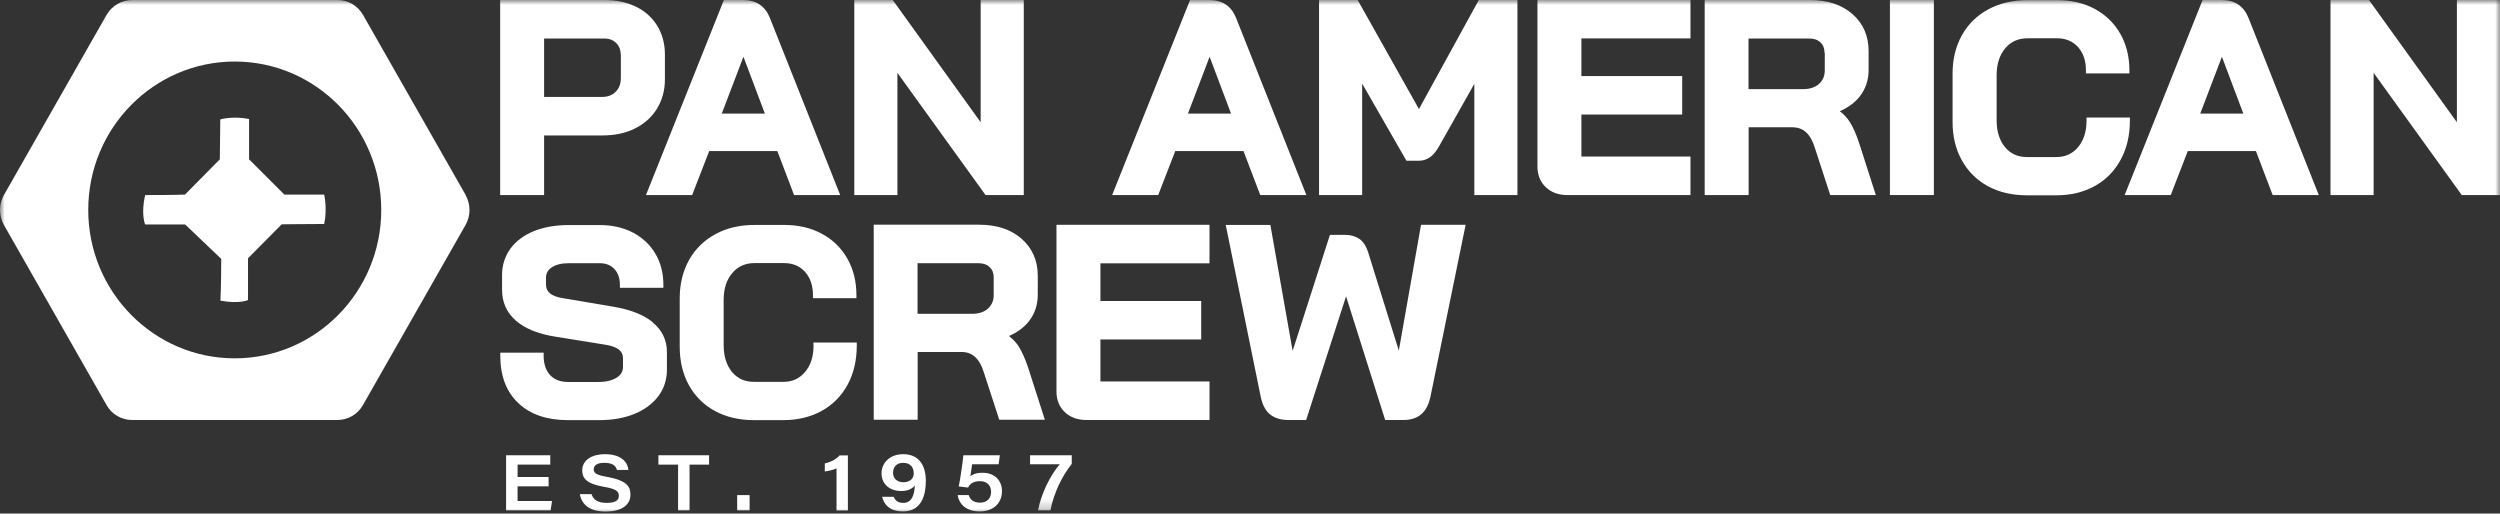 <?xml version="1.0" encoding="UTF-8"?> <svg xmlns="http://www.w3.org/2000/svg" width="258" height="53" viewBox="0 0 258 53" fill="none"><rect x="0" y="0" width="258" height="53" fill="#333333" stroke="none"/><g clip-path="url(#clip0_401_16120)"><mask id="mask0_401_16120" style="mask-type:luminance" maskUnits="userSpaceOnUse" x="0" y="0" width="258" height="53"><path d="M258 0H0V53H258V0Z" fill="white"></path></mask><g mask="url(#mask0_401_16120)"><path d="M56.164 13.977H62.19C63.449 13.977 64.561 13.742 65.527 13.259C66.492 12.777 67.262 12.095 67.8 11.216C68.338 10.338 68.619 9.322 68.619 8.196V5.608C68.619 4.519 68.35 3.528 67.837 2.674C67.311 1.82 66.578 1.151 65.637 0.693C64.683 0.235 63.608 0 62.41 0H51.617V20.13H56.152V13.977H56.164ZM56.164 3.974H62.361C62.886 3.974 63.29 4.135 63.608 4.457C63.925 4.779 64.072 5.212 64.072 5.782V8.035C64.072 8.641 63.901 9.112 63.534 9.471C63.18 9.83 62.715 10.003 62.129 10.003H56.152V3.974H56.164Z" fill="white"></path><path d="M71.43 20.13L73.19 15.587H80.219L81.93 20.081L81.954 20.13H86.709L79.461 1.869C78.972 0.631 78.043 0 76.674 0H74.706L66.663 20.13H71.418H71.43ZM74.486 11.724L76.723 5.856L78.935 11.724H74.486Z" fill="white"></path><path d="M92.612 7.515L101.682 20.093L101.706 20.13H105.654V0H101.205V12.616L92.148 0.025L92.124 0H88.163V20.13H92.612V7.515Z" fill="white"></path><path d="M121.3 15.587H128.328L130.039 20.081L130.063 20.13H134.818L127.57 1.869C127.081 0.631 126.152 0 124.783 0H122.815L114.773 20.13H119.527L121.287 15.587H121.3ZM122.595 11.724L124.832 5.856L127.044 11.724H122.595Z" fill="white"></path><path d="M146.442 11.266L140.11 0H136.126V20.13H140.575V8.629L145.146 16.59H146.405C146.845 16.59 147.249 16.466 147.591 16.218C147.921 15.983 148.239 15.587 148.544 15.042L152.15 8.654V20.13H156.599V0H152.614L146.43 11.266H146.442Z" fill="white"></path><path d="M158.665 17.196C158.665 18.063 158.958 18.781 159.533 19.326C160.095 19.858 160.84 20.13 161.733 20.13H174.457V16.156H163.199V11.823H173.601V7.849H163.199V3.962H174.457V0H158.665V17.196Z" fill="white"></path><path d="M190.909 12.603C190.652 12.195 190.31 11.811 189.87 11.476C190.738 11.093 191.434 10.585 191.935 9.941C192.534 9.174 192.84 8.258 192.84 7.218V5.274C192.84 3.702 192.278 2.414 191.153 1.436C190.053 0.483 188.586 0 186.802 0H175.923V20.13H180.458V13.136H184.956C185.531 13.136 185.995 13.296 186.374 13.643C186.765 13.99 187.083 14.547 187.303 15.29L188.88 20.13H193.586L191.862 14.757C191.557 13.841 191.239 13.123 190.909 12.603ZM188.317 5.447V7.255C188.317 7.837 188.122 8.295 187.731 8.654C187.34 9.013 186.777 9.199 186.056 9.199H180.446V3.974H186.728C187.217 3.974 187.596 4.11 187.877 4.383C188.159 4.643 188.293 5.002 188.293 5.447" fill="white"></path><path d="M199.575 0H195.04V20.13H199.575V0Z" fill="white"></path><path d="M219.816 12.133H215.33V12.443C215.33 13.582 215.037 14.498 214.45 15.191C213.875 15.872 213.142 16.206 212.225 16.206H209.157C208.228 16.206 207.495 15.872 206.921 15.191C206.346 14.498 206.053 13.569 206.053 12.43V7.738C206.053 6.599 206.358 5.67 206.945 4.977C207.532 4.284 208.29 3.95 209.267 3.95H212.274C213.179 3.95 213.888 4.247 214.438 4.841C214.988 5.448 215.269 6.252 215.269 7.268V7.577H219.755V7.268C219.755 5.844 219.437 4.569 218.813 3.479C218.19 2.39 217.298 1.523 216.173 0.916C215.049 0.31 213.741 0.013 212.274 0.013H209.267C207.74 0.013 206.383 0.322 205.209 0.954C204.036 1.585 203.119 2.476 202.472 3.628C201.836 4.767 201.506 6.104 201.506 7.577V12.591C201.506 14.077 201.824 15.401 202.459 16.54C203.095 17.692 203.999 18.583 205.148 19.215C206.297 19.834 207.642 20.155 209.145 20.155H212.213C213.704 20.155 215.024 19.834 216.173 19.202C217.322 18.571 218.215 17.655 218.85 16.491C219.486 15.327 219.804 13.978 219.804 12.455V12.145L219.816 12.133Z" fill="white"></path><path d="M229.276 0H227.308L219.266 20.13H224.02L225.781 15.587H232.809L234.52 20.081L234.544 20.13H239.299L232.051 1.869C231.562 0.631 230.633 0 229.264 0M231.513 11.724H227.064L229.301 5.856L231.513 11.724Z" fill="white"></path><path d="M253.551 0V12.616L244.494 0.025L244.469 0H240.509V20.13H244.958V7.515L254.028 20.093L254.04 20.13H258V0H253.551Z" fill="white"></path><path d="M67.348 33.241C66.407 32.474 65.025 31.941 63.253 31.644L58.046 30.765C56.897 30.579 56.347 30.121 56.347 29.379V28.648C56.347 28.203 56.543 27.868 56.934 27.596C57.362 27.311 57.949 27.163 58.682 27.163H61.897C62.532 27.163 63.021 27.361 63.4 27.757C63.779 28.165 63.974 28.698 63.974 29.391V29.701H68.46V29.391C68.46 28.178 68.179 27.088 67.629 26.172C67.079 25.244 66.297 24.513 65.307 23.993C64.317 23.486 63.168 23.226 61.897 23.226H58.682C57.337 23.226 56.139 23.436 55.113 23.845C54.074 24.265 53.255 24.872 52.68 25.652C52.106 26.445 51.813 27.361 51.813 28.388V29.911C51.813 31.198 52.289 32.263 53.243 33.093C54.159 33.897 55.516 34.455 57.276 34.739L62.508 35.581C63.705 35.779 64.292 36.212 64.292 36.943V37.871C64.292 38.33 64.084 38.689 63.657 38.961C63.192 39.258 62.556 39.419 61.786 39.419H58.633C57.826 39.419 57.215 39.184 56.775 38.713C56.335 38.243 56.103 37.562 56.103 36.708V36.398H51.629V36.708C51.629 38.788 52.253 40.434 53.487 41.598C54.709 42.762 56.433 43.356 58.584 43.356H61.848C63.204 43.356 64.414 43.145 65.453 42.724C66.504 42.291 67.336 41.685 67.935 40.892C68.534 40.1 68.827 39.171 68.827 38.144V36.349C68.827 35.098 68.326 34.058 67.348 33.266" fill="white"></path><path d="M83.959 35.643C83.959 36.782 83.665 37.71 83.079 38.391C82.504 39.072 81.771 39.406 80.854 39.406H77.786C76.857 39.406 76.124 39.072 75.549 38.391C74.975 37.698 74.682 36.769 74.682 35.63V30.938C74.682 29.799 74.975 28.871 75.574 28.177C76.161 27.484 76.918 27.15 77.896 27.15H80.903C81.808 27.15 82.516 27.447 83.067 28.041C83.617 28.648 83.898 29.465 83.898 30.468V30.777H88.383V30.468C88.383 29.044 88.066 27.769 87.442 26.679C86.819 25.59 85.939 24.723 84.802 24.117C83.678 23.51 82.37 23.213 80.903 23.213H77.896C76.368 23.213 75.012 23.522 73.85 24.154C72.677 24.785 71.76 25.677 71.112 26.828C70.477 27.967 70.147 29.304 70.147 30.777V35.791C70.147 37.277 70.465 38.602 71.088 39.741C71.724 40.892 72.628 41.783 73.777 42.415C74.926 43.034 76.271 43.356 77.774 43.356H80.842C82.333 43.356 83.653 43.034 84.802 42.402C85.951 41.771 86.843 40.855 87.479 39.691C88.102 38.54 88.42 37.178 88.42 35.655V35.346H83.947V35.655L83.959 35.643Z" fill="white"></path><path d="M105.165 35.804C104.909 35.395 104.566 35.024 104.126 34.677C104.994 34.294 105.691 33.786 106.192 33.142C106.791 32.375 107.097 31.459 107.097 30.419V28.462C107.097 26.89 106.534 25.603 105.41 24.625C104.31 23.671 102.843 23.189 101.046 23.189H90.168V43.319H94.703V36.324H99.201C99.775 36.324 100.24 36.485 100.619 36.832C101.01 37.178 101.327 37.735 101.547 38.478L103.124 43.319H107.83L106.107 37.946C105.801 37.03 105.471 36.312 105.153 35.792M94.703 27.163H100.985C101.474 27.163 101.853 27.299 102.134 27.571C102.415 27.831 102.55 28.19 102.55 28.636V30.443C102.55 31.025 102.354 31.483 101.963 31.842C101.572 32.201 101.01 32.387 100.288 32.387H94.69V27.163H94.703Z" fill="white"></path><path d="M109.028 40.409C109.028 41.275 109.321 41.993 109.896 42.538C110.458 43.071 111.204 43.343 112.096 43.343H124.82V39.369H113.563V35.036H123.964V31.062H113.563V27.174H124.82V23.2H109.028V40.396V40.409Z" fill="white"></path><path d="M144.352 36.162L141.223 26.134C141.015 25.441 140.697 24.933 140.294 24.661C139.891 24.389 139.414 24.24 138.888 24.24H137.25L133.4 36.212L131.102 23.213H126.494L130.1 40.916C130.283 41.808 130.638 42.452 131.127 42.811C131.616 43.17 132.215 43.343 132.923 43.343H134.794L138.913 30.579L142.934 43.293V43.343H144.829C145.599 43.343 146.222 43.145 146.686 42.736C147.151 42.34 147.456 41.721 147.628 40.916L151.233 23.299L151.258 23.2H146.65L144.364 36.15L144.352 36.162Z" fill="white"></path><path d="M56.616 50.19H53.414V51.7H56.971L56.824 52.666H52.228V46.983H56.787V47.949H53.414V49.224H56.616V50.19Z" fill="white"></path><path d="M61.041 50.982C61.212 51.527 61.628 51.898 62.618 51.898C63.608 51.898 63.864 51.577 63.864 51.156C63.864 50.71 63.583 50.45 62.324 50.239C60.466 49.918 60.087 49.311 60.087 48.543C60.087 47.454 61.126 46.872 62.41 46.872C64.304 46.872 64.793 47.862 64.854 48.494H63.669C63.571 48.184 63.375 47.764 62.361 47.764C61.664 47.764 61.273 47.999 61.273 48.432C61.273 48.803 61.505 49.014 62.63 49.212C64.72 49.583 65.062 50.239 65.062 51.044C65.062 51.998 64.317 52.79 62.495 52.79C60.796 52.79 60.014 52.022 59.843 50.995H61.029L61.041 50.982Z" fill="white"></path><path d="M69.976 47.949H67.947V46.983H73.178V47.949H71.161V52.666H69.976V47.949Z" fill="white"></path><path d="M77.358 51.094H76.075V52.666H77.358V51.094Z" fill="white"></path><path d="M86.33 52.665V48.332C86.049 48.493 85.377 48.629 85.12 48.654V47.825C85.829 47.676 86.367 47.317 86.648 46.995H87.503V52.678H86.33V52.665Z" fill="white"></path><path d="M92.234 51.267C92.368 51.626 92.637 51.898 93.224 51.898C94.165 51.898 94.373 50.933 94.409 50.116C94.091 50.475 93.651 50.673 93.004 50.673C91.781 50.673 90.975 49.93 90.975 48.853C90.975 47.776 91.818 46.872 93.212 46.872C94.788 46.872 95.546 47.962 95.546 49.633C95.546 50.945 95.192 52.778 93.187 52.778C91.708 52.778 91.195 51.948 91.036 51.267H92.209H92.234ZM92.16 48.791C92.16 49.385 92.588 49.757 93.212 49.769C93.896 49.769 94.299 49.398 94.299 48.853C94.299 48.308 94.018 47.764 93.212 47.764C92.527 47.764 92.16 48.197 92.16 48.791Z" fill="white"></path><path d="M103.039 47.912H100.325C100.276 48.271 100.191 48.878 100.142 49.15C100.374 48.964 100.716 48.791 101.401 48.791C102.684 48.791 103.405 49.62 103.405 50.685C103.405 51.849 102.599 52.777 101.095 52.777C99.726 52.777 98.968 52.035 98.834 51.094H99.971C100.117 51.564 100.484 51.874 101.132 51.874C101.914 51.874 102.281 51.378 102.281 50.759C102.281 50.202 101.963 49.657 101.12 49.657C100.398 49.657 100.081 49.967 99.909 50.314L98.944 50.202C99.103 49.41 99.347 47.776 99.421 46.983H103.185L103.063 47.9L103.039 47.912Z" fill="white"></path></g><mask id="mask1_401_16120" style="mask-type:luminance" maskUnits="userSpaceOnUse" x="0" y="0" width="258" height="53"><path d="M258 0H0V52.777H258V0Z" fill="white"></path></mask><g mask="url(#mask1_401_16120)"><path d="M110.605 46.983V47.875C109.578 49.138 108.747 50.933 108.405 52.666H107.133C107.427 50.97 108.429 48.977 109.37 47.912H106.302V46.983H110.592H110.605Z" fill="white"></path><path d="M48.06 20.13L37.463 1.535C36.913 0.582 35.911 0 34.823 0H13.641C12.553 0 11.551 0.582 11.001 1.535L0.403 20.13C-0.134 21.084 -0.134 22.26 0.403 23.213L11.001 41.808C11.538 42.761 12.541 43.343 13.629 43.343H34.823C35.911 43.343 36.913 42.761 37.451 41.808L48.048 23.213C48.586 22.26 48.586 21.084 48.048 20.13M24.226 36.98C15.877 36.98 9.106 30.121 9.106 21.666C9.106 13.21 15.877 6.351 24.226 6.351C32.574 6.351 39.345 13.21 39.345 21.666C39.345 30.121 32.574 36.98 24.226 36.98Z" fill="white"></path></g><mask id="mask2_401_16120" style="mask-type:luminance" maskUnits="userSpaceOnUse" x="0" y="0" width="258" height="53"><path d="M258 0H0V53H258V0Z" fill="white"></path></mask><g mask="url(#mask2_401_16120)"><path d="M22.759 12.318C22.759 12.318 23.993 11.947 25.705 12.281V16.441L29.347 20.081H33.454C33.454 20.081 33.796 21.566 33.454 23.114C30.618 23.126 29.066 23.151 29.066 23.151L25.595 26.655V30.963C25.595 30.963 24.715 31.396 22.747 31.025C22.82 30.022 22.832 26.716 22.832 26.716L19.104 23.163H14.973C14.973 23.163 14.521 22.061 14.985 20.13C18.224 20.13 19.092 20.081 19.092 20.081L22.686 16.441L22.735 12.306L22.759 12.318Z" fill="white"></path></g></g><defs><clipPath id="clip0_401_16120"><rect width="258" height="53" fill="white"></rect></clipPath></defs></svg> 